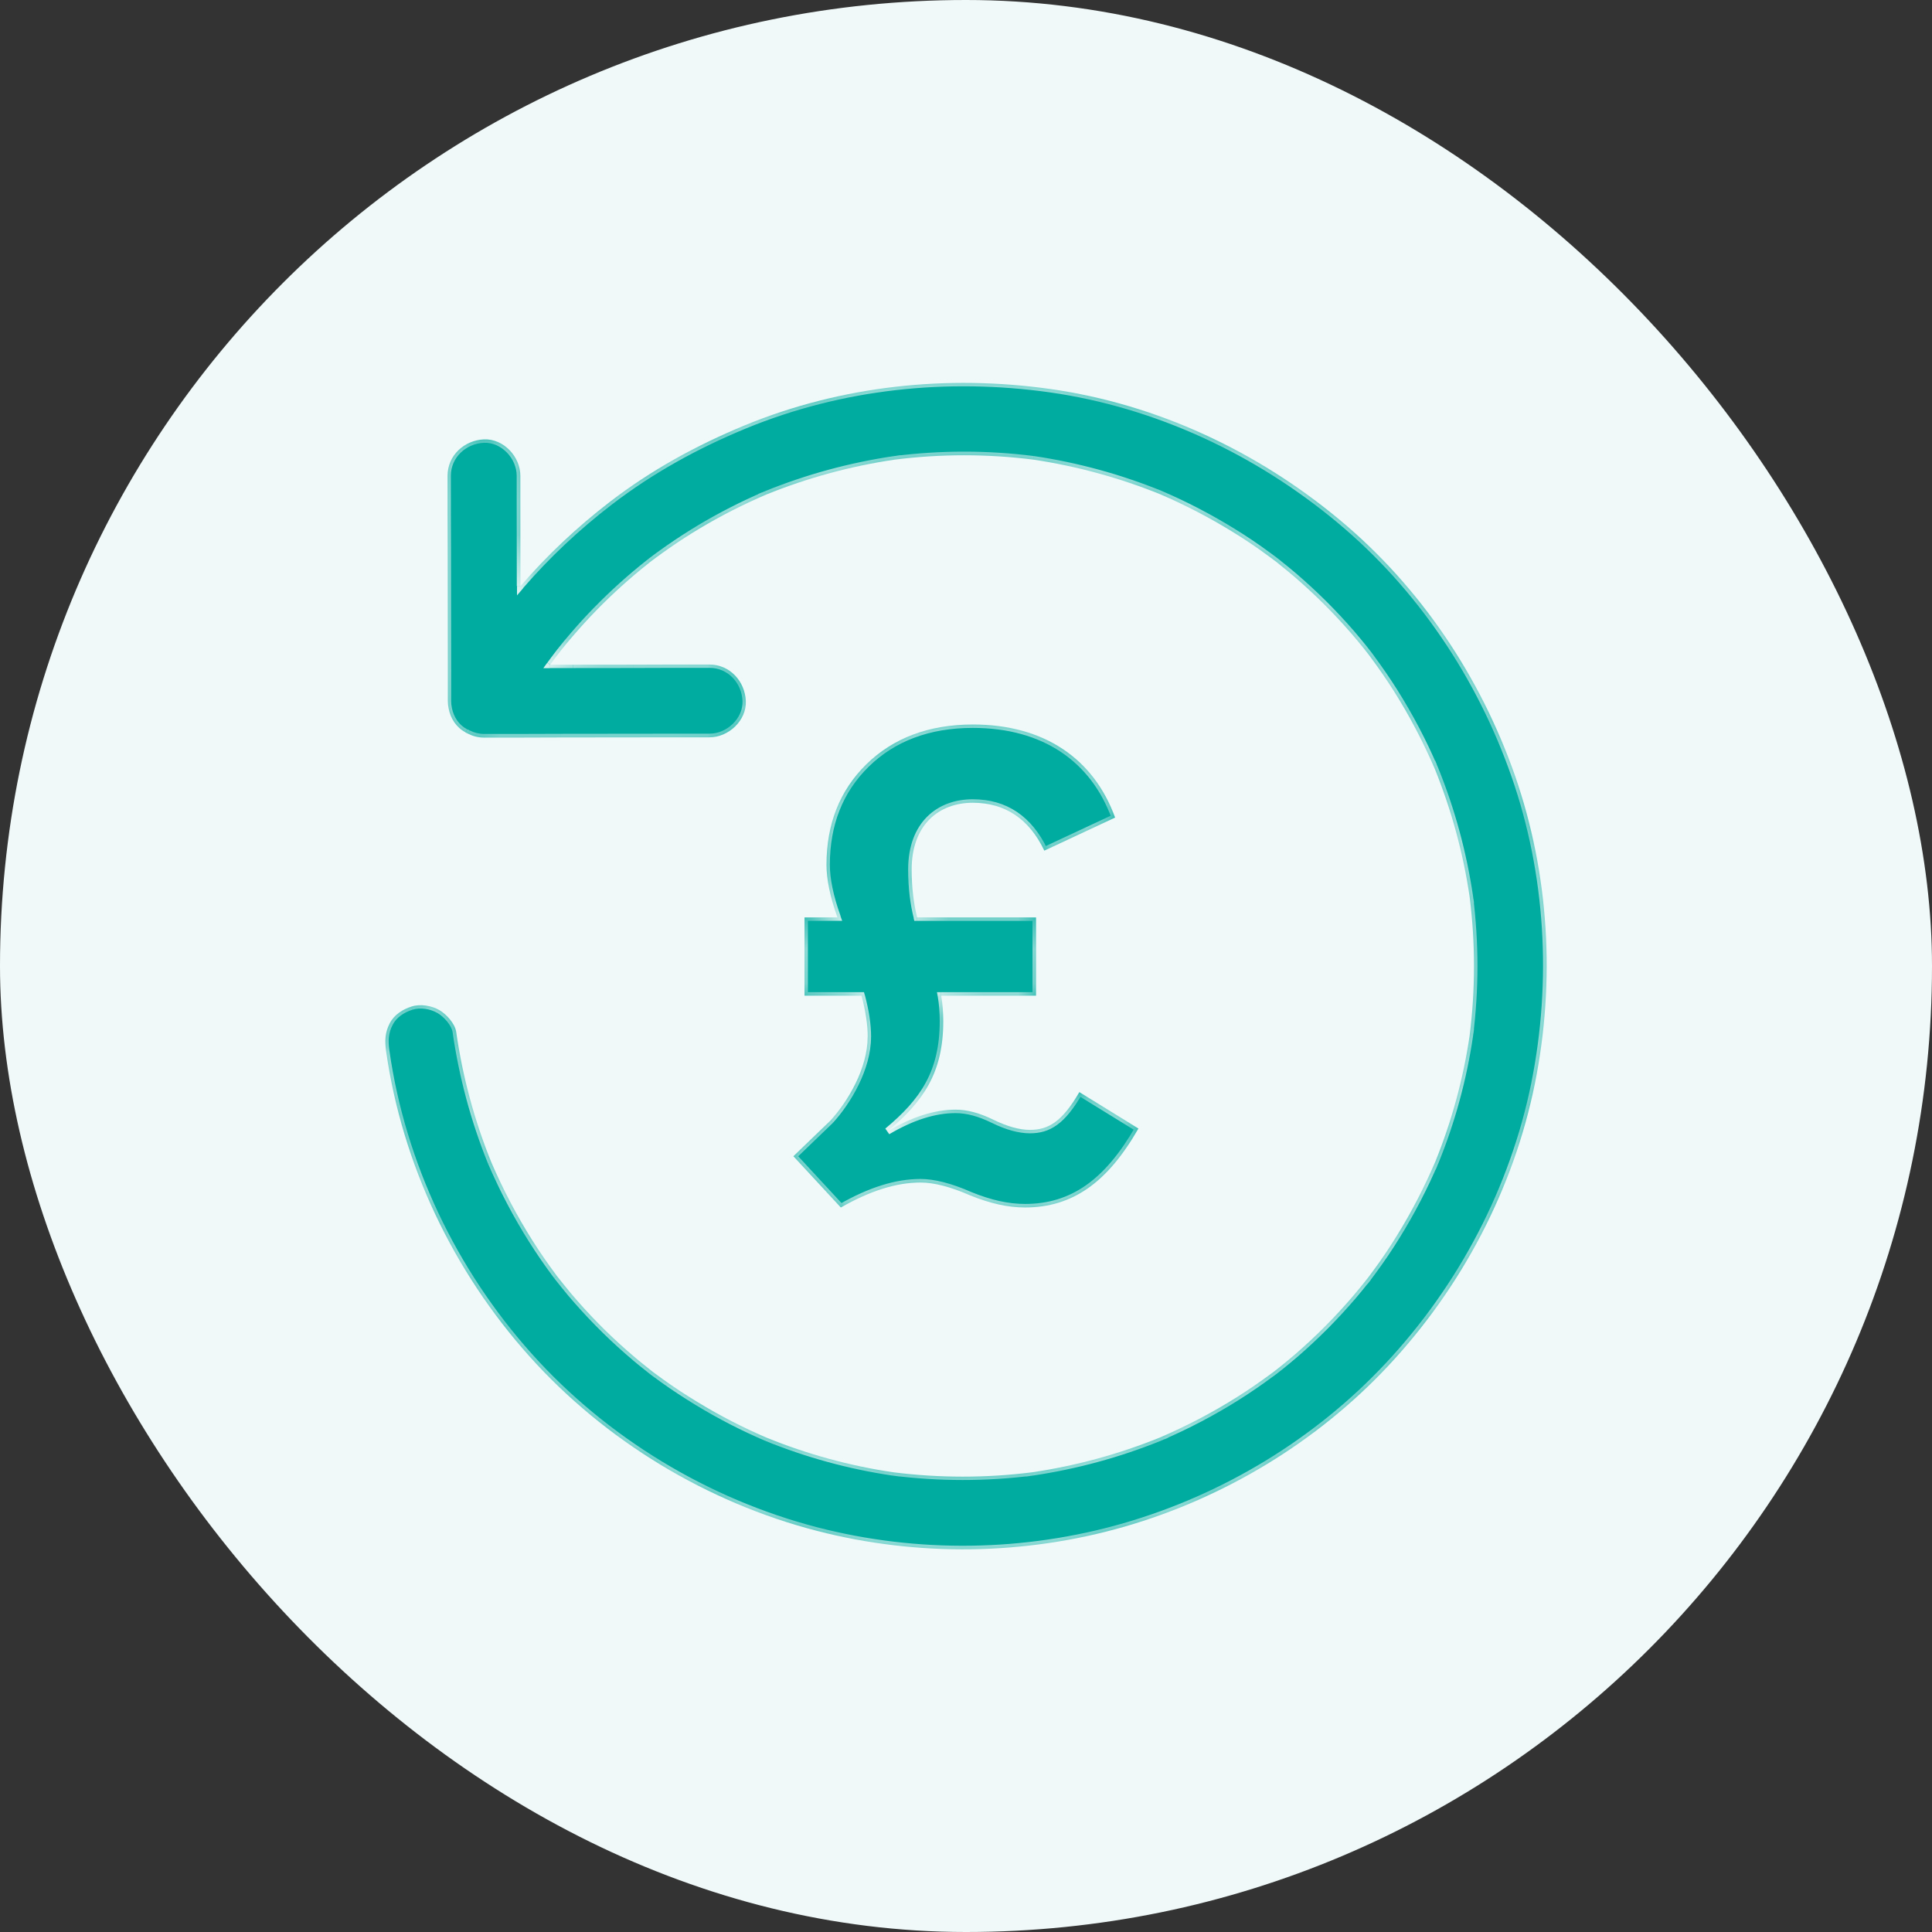 <svg fill="none" height="56" viewBox="0 0 56 56" width="56" xmlns="http://www.w3.org/2000/svg" xmlns:xlink="http://www.w3.org/1999/xlink"><rect x="0" y="0" width="56" height="56" fill="#333333" stroke="none"/><mask id="a" fill="#fff"><path clip-rule="evenodd" d="m13.498 21.229c-.273-.142-.439-.405-.494-.692-.015-.07-.023-.142-.023-.215v-.812c0-.585-.001-1.17-.002-1.754-.001-.585-.002-1.169-.002-1.754-.004-.735-.004-1.473-.004-2.211 0-.591.485-1.03 1.055-1.055.57-.025 1.055.503 1.055 1.055v.812c0 .585.001 1.17.002 1.754l.001.633c.776-.898 1.635-1.707 2.588-2.44 1.202-.925 2.517-1.645 3.916-2.222 2.802-1.153 5.875-1.473 8.863-1.051 3.087.439 5.998 1.807 8.385 3.797 2.331 1.941 4.075 4.546 5.073 7.404.995 2.851 1.174 5.963.58 8.923-.615 3.055-2.127 5.92-4.254 8.191-2.064 2.204-4.743 3.821-7.639 4.658-2.89.833-6.005.875-8.919.123-3.182-.823-6.142-2.612-8.335-5.062-2.204-2.461-3.684-5.562-4.152-8.838-.042-.295-.035-.545.105-.812.127-.246.373-.404.629-.485.253-.084.587-.028.812.105.2.116.45.387.485.629.186 1.299.527 2.569 1.02 3.784.34.787.737 1.547 1.195 2.27.214.338.439.664.675.981.011.015.022.03.033.045l.003.004.02.025c.063.081.127.162.193.242.119.151.243.295.369.44.52.594 1.086 1.15 1.691 1.659.112.095.226.186.339.276.05.04.101.08.15.12.021.016.04.03.052.039.084.063.172.127.26.19.323.232.657.45.998.657.643.391 1.313.737 2.006 1.033 1.174.477 2.404.814 3.659.999 1.34.17 2.696.17 4.034.001 1.271-.187 2.516-.527 3.707-1.01.78-.336 1.53-.728 2.247-1.181.327-.207.65-.429.963-.661.029-.021.058-.043.087-.064.007-.006.027-.021.051-.04.045-.035.105-.082.133-.104.148-.119.292-.239.436-.362.601-.52 1.16-1.083 1.677-1.688.122-.145.245-.293.364-.443.016-.019.034-.043.047-.059.01-.013.02-.026.029-.038.005-.007.011-.014.016-.021l-.028.035c.009-.012.018-.024.028-.035.044-.059.088-.118.13-.176.243-.327.471-.668.685-1.016.425-.685.793-1.401 1.111-2.14.475-1.171.81-2.397.994-3.647.17-1.34.17-2.696.001-4.033-.187-1.271-.527-2.516-1.01-3.707-.336-.78-.728-1.53-1.181-2.247-.207-.327-.429-.65-.661-.963-.021-.029-.043-.058-.064-.087-.003-.004-.008-.01-.014-.018-.007-.009-.016-.02-.026-.033-.035-.045-.082-.105-.104-.133-.119-.148-.239-.292-.362-.436-.52-.601-1.083-1.16-1.688-1.677-.145-.122-.293-.245-.443-.364-.019-.016-.043-.034-.059-.047-.02-.015-.04-.03-.059-.045l.035.028c-.012-.009-.024-.018-.035-.028-.059-.044-.118-.088-.176-.13-.327-.243-.668-.471-1.016-.685-.673-.414-1.373-.78-2.098-1.091-1.185-.48-2.425-.819-3.69-1.007-1.336-.169-2.687-.168-4.022.002-1.275.188-2.525.528-3.719 1.012-.666.286-1.319.617-1.943.992-.288.172-.57.355-.844.545-.141.098-.281.197-.418.299-.032.023-.062.047-.093.07-.022.017-.044.034-.066.05l-.001.001c-.012.01-.025.019-.037.03-.534.422-1.037.875-1.512 1.361-.239.246-.471.499-.693.759-.116.134-.229.271-.338.408-.053.07-.257.341-.028.035-.025.032-.049.064-.074.097-.025.033-.049.065-.074.097-.047.063-.093.126-.139.189l.654-.001c.584-.001 1.168-.002 1.752-.002.735-.004 1.473-.004 2.211-.004.591 0 1.03.485 1.055 1.055.025.57-.503 1.055-1.055 1.055h-.812c-.585 0-1.17.001-1.754.002-.584.001-1.169.002-1.754.002-.735.004-1.473.004-2.211.004-.165 0-.321-.04-.462-.111-.026-.011-.051-.024-.076-.037zm23.467-4.967c.154.123.13.102.083.064l-.042-.033-.017-.013c-.004-.003-.009-.006-.013-.01-.004-.003-.008-.006-.012-.009zm-22.638 17.634c-.017-.04-.034-.081-.05-.121zm1.913 3.213c-.024-.028-.047-.057-.069-.087.029.037.067.085.069.087zm2.557 2.556c-.013-.01.008.006.101.079-.043-.033-.088-.069-.101-.079zm3.247 1.933.113.047c-.038-.015-.075-.031-.113-.047zm4.05 1.104c-.043-.006-.086-.012-.128-.018.042.006.085.011.128.018zm3.628 0c.04-.006.08-.011.119-.017-.04.006-.079.011-.119.017zm4.041-1.094.058-.024-.108.045c.017-.007.033-.014.05-.021zm7.761-7.741.047-.113c-.016.038-.031.075-.047.113zm1.104-4.05c-.006.043-.012.086-.018.128.006-.043.011-.085.018-.128zm0-3.628c-.006-.04-.011-.079-.016-.119.006.04.011.079.016.119zm-1.118-4.099c.015.036.03.072.045.108zm-15.388-8.796c-.04.006-.08.011-.119.017.04-.006.079-.011.119-.017zm-4.103 1.118c.036-.015.071-.03.107-.045z" fill="#fff" fill-rule="evenodd"/><path d="m39.65 37.039c-.123.154-.102.13-.064.083l.033-.042.013-.017c.006-.009.012-.017.018-.025z" fill="#fff"/><path d="m25.151 30.053c0-.352-.06-.743-.179-1.193h-1.653v-2.268h.956c-.219-.606-.319-1.115-.319-1.525 0-1.173.379-2.151 1.155-2.913.777-.762 1.813-1.154 3.088-1.154 2.072 0 3.506.997 4.123 2.698l-2.052.958c-.438-.919-1.135-1.388-2.072-1.388-.976 0-1.773.626-1.773 1.936 0 .528.06.997.159 1.388h3.446v2.268h-2.749c.04.235.06.489.06.743 0 1.486-.578 2.327-1.614 3.187.697-.411 1.355-.626 1.972-.626.339 0 .697.098 1.096.293s.757.293 1.056.293c.538 0 .936-.235 1.434-1.095l1.713 1.056c-.896 1.564-1.912 2.288-3.287 2.288-.498 0-1.016-.117-1.594-.352-.578-.254-1.056-.371-1.434-.371-.697 0-1.454.235-2.311.724l-1.375-1.486 1.076-1.036c.498-.547 1.076-1.506 1.076-2.425z" fill="#fff"/></mask><rect fill="#f0f9f9" height="56" rx="28" width="56"/><g fill="#00aca0"><path clip-rule="evenodd" d="m13.498 21.229c-.273-.142-.439-.405-.494-.692-.015-.07-.023-.142-.023-.215v-.812c0-.585-.001-1.17-.002-1.754-.001-.585-.002-1.169-.002-1.754-.004-.735-.004-1.473-.004-2.211 0-.591.485-1.03 1.055-1.055.57-.025 1.055.503 1.055 1.055v.812c0 .585.001 1.17.002 1.754l.001.633c.776-.898 1.635-1.707 2.588-2.44 1.202-.925 2.517-1.645 3.916-2.222 2.802-1.153 5.875-1.473 8.863-1.051 3.087.439 5.998 1.807 8.385 3.797 2.331 1.941 4.075 4.546 5.073 7.404.995 2.851 1.174 5.963.58 8.923-.615 3.055-2.127 5.92-4.254 8.191-2.064 2.204-4.743 3.821-7.639 4.658-2.89.833-6.005.875-8.919.123-3.182-.823-6.142-2.612-8.335-5.062-2.204-2.461-3.684-5.562-4.152-8.838-.042-.295-.035-.545.105-.812.127-.246.373-.404.629-.485.253-.084.587-.028.812.105.2.116.45.387.485.629.186 1.299.527 2.569 1.02 3.784.34.787.737 1.547 1.195 2.27.214.338.439.664.675.981.011.015.022.03.033.045l.003.004.02.025c.063.081.127.162.193.242.119.151.243.295.369.44.52.594 1.086 1.15 1.691 1.659.112.095.226.186.339.276.05.04.101.08.15.12.021.016.04.03.052.039.084.063.172.127.26.19.323.232.657.45.998.657.643.391 1.313.737 2.006 1.033 1.174.477 2.404.814 3.659.999 1.34.17 2.696.17 4.034.001 1.271-.187 2.516-.527 3.707-1.01.78-.336 1.53-.728 2.247-1.181.327-.207.65-.429.963-.661.029-.021.058-.043.087-.064.007-.006.027-.021.051-.04.045-.035.105-.082.133-.104.148-.119.292-.239.436-.362.601-.52 1.16-1.083 1.677-1.688.122-.145.245-.293.364-.443.016-.019.034-.043.047-.059.01-.013.02-.026.029-.038.005-.007.011-.014.016-.021l-.028.035c.009-.012.018-.024.028-.035.044-.059.088-.118.13-.176.243-.327.471-.668.685-1.016.425-.685.793-1.401 1.111-2.14.475-1.171.81-2.397.994-3.647.17-1.34.17-2.696.001-4.033-.187-1.271-.527-2.516-1.01-3.707-.336-.78-.728-1.53-1.181-2.247-.207-.327-.429-.65-.661-.963-.021-.029-.043-.058-.064-.087-.003-.004-.008-.01-.014-.018-.007-.009-.016-.02-.026-.033-.035-.045-.082-.105-.104-.133-.119-.148-.239-.292-.362-.436-.52-.601-1.083-1.16-1.688-1.677-.145-.122-.293-.245-.443-.364-.019-.016-.043-.034-.059-.047-.02-.015-.04-.03-.059-.045l.035.028c-.012-.009-.024-.018-.035-.028-.059-.044-.118-.088-.176-.13-.327-.243-.668-.471-1.016-.685-.673-.414-1.373-.78-2.098-1.091-1.185-.48-2.425-.819-3.69-1.007-1.336-.169-2.687-.168-4.022.002-1.275.188-2.525.528-3.719 1.012-.666.286-1.319.617-1.943.992-.288.172-.57.355-.844.545-.141.098-.281.197-.418.299-.032.023-.062.047-.093.07-.022.017-.044.034-.066.05l-.001.001c-.012.01-.025.019-.037.03-.534.422-1.037.875-1.512 1.361-.239.246-.471.499-.693.759-.116.134-.229.271-.338.408-.053.07-.257.341-.028.035-.025.032-.049.064-.074.097-.025.033-.049.065-.074.097-.047.063-.093.126-.139.189l.654-.001c.584-.001 1.168-.002 1.752-.002.735-.004 1.473-.004 2.211-.004.591 0 1.03.485 1.055 1.055.025.57-.503 1.055-1.055 1.055h-.812c-.585 0-1.17.001-1.754.002-.584.001-1.169.002-1.754.002-.735.004-1.473.004-2.211.004-.165 0-.321-.04-.462-.111-.026-.011-.051-.024-.076-.037zm23.467-4.967c.154.123.13.102.083.064l-.042-.033-.017-.013c-.004-.003-.009-.006-.013-.01-.004-.003-.008-.006-.012-.009zm-22.638 17.634c-.017-.04-.034-.081-.05-.121zm1.913 3.213c-.024-.028-.047-.057-.069-.087.029.037.067.085.069.087zm2.557 2.556c-.013-.01.008.006.101.079-.043-.033-.088-.069-.101-.079zm3.247 1.933.113.047c-.038-.015-.075-.031-.113-.047zm4.05 1.104c-.043-.006-.086-.012-.128-.018.042.006.085.011.128.018zm3.628 0c.04-.006.08-.011.119-.017-.04.006-.079.011-.119.017zm4.041-1.094.058-.024-.108.045c.017-.007.033-.014.05-.021zm7.761-7.741.047-.113c-.016.038-.031.075-.047.113zm1.104-4.05c-.006.043-.012.086-.018.128.006-.043.011-.085.018-.128zm0-3.628c-.006-.04-.011-.079-.016-.119.006.04.011.079.016.119zm-1.118-4.099c.015.036.03.072.045.108zm-15.388-8.796c-.04.006-.08.011-.119.017.04-.006.079-.011.119-.017zm-4.103 1.118c.036-.015.071-.03.107-.045z" fill-rule="evenodd"/><path d="m39.65 37.039c-.123.154-.102.13-.064.083l.033-.042.013-.017c.006-.009.012-.017.018-.025z"/><path d="m25.151 30.053c0-.352-.06-.743-.179-1.193h-1.653v-2.268h.956c-.219-.606-.319-1.115-.319-1.525 0-1.173.379-2.151 1.155-2.913.777-.762 1.813-1.154 3.088-1.154 2.072 0 3.506.997 4.123 2.698l-2.052.958c-.438-.919-1.135-1.388-2.072-1.388-.976 0-1.773.626-1.773 1.936 0 .528.06.997.159 1.388h3.446v2.268h-2.749c.04.235.06.489.06.743 0 1.486-.578 2.327-1.614 3.187.697-.411 1.355-.626 1.972-.626.339 0 .697.098 1.096.293s.757.293 1.056.293c.538 0 .936-.235 1.434-1.095l1.713 1.056c-.896 1.564-1.912 2.288-3.287 2.288-.498 0-1.016-.117-1.594-.352-.578-.254-1.056-.371-1.434-.371-.697 0-1.454.235-2.311.724l-1.375-1.486 1.076-1.036c.498-.547 1.076-1.506 1.076-2.425z"/></g><path d="m29.789 13.347c.027.004.054.007.081.011l.014-.099c-.027-.004-.054-.008-.082-.011zm-16.291 7.882.047-.088-.001-.001zm-.494-.692.098-.019-.001-.002zm-.025-2.782.1-0zm-.002-1.754h.1v-.001zm2.108.355.1-0zm.001.633-.1 0.0 0.0.268.175-.203zm2.588-2.44.061.079zm3.916-2.222-.038-.092h-0zm8.863-1.051.014-.099-0-0zm8.385 3.797-.064.077h0zm5.073 7.404.094-.033zm.58 8.923.098.02zm-4.254 8.191-.073-.068v0zm-7.639 4.658.028.096h0zm-8.919.123-.025.097zm-8.335-5.062.074-.067-0-0zm-4.152-8.838.099-.014zm.105-.812.088.046 0-.001zm.629-.485.03.095.002-.001zm.812.105-.051.086.001.001zm.485.629.099-.014v-0zm1.02 3.784-.093.038.001.002zm1.195 2.27-.085.053 0.0 0zm.675.981-.08.06 0.0 0zm.033.045-.081.059zm.003.004-.081.059.003.004zm.02.025.079-.062-.001-.001zm.193.242.078-.062-.001-.002zm.369.44.075-.066-0-0zm1.691 1.659.065-.076-0-0zm.339.276-.062.078zm.15.12-.063.078.002.001zm.052.039.06-.08-.001-.001zm.26.19-.058.081 0.0 0zm.998.657.052-.086zm2.006 1.033-.039.092.002.001zm3.659.999-.015.099.002 0zm4.034.001.013.099.002-0zm3.707-1.01.038.093.002-.001zm2.247-1.181.053.085 0-0zm.963-.661-.059-.081-.001.001zm.087-.064.06.08.002-.002zm.051-.04-.061-.079zm.133-.104.062.078 0-0zm.436-.362.065.076.001-.001zm1.677-1.688.076.065 0-.001zm.411-.503-.079-.061-0.0 0zm.029-.038.08.061zm.016-.021.08.06zm.13-.176-.08-.06-.001.001zm.685-1.016-.085-.053-0.0 0zm1.111-2.14.092.04.001-.002zm.994-3.647.099.015 0-.002zm.001-4.033.099-.013-0-.002zm-1.01-3.707.093-.038-.001-.002zm-1.181-2.247.085-.053-0-0zm-.661-.963-.081.059.001.001zm-.064-.087.08-.06-.002-.002zm-.014-.018-.079.061zm-.026-.033-.079.061zm-.104-.133.078-.062-0-0zm-.362-.436.076-.065-0-.001zm-1.688-1.677.065-.076-.001-0zm-.503-.411-.061.079 0.0 0zm-.059-.045.06-.08zm-.176-.13-.06.08.001.001zm-1.016-.685.052-.085zm-2.098-1.091.04-.092-.002-.001zm-3.69-1.007.015-.099-.002-0zm-4.022.002-.013-.099-.002 0zm-3.719 1.012-.038-.093-.002.001zm-1.943.992.051.086 0-0zm-.844.545-.057-.082-.001 0zm-.418.299.059.081.001-.001zm-.093.07-.061-.079zm-.066.05-.06-.08-.002.002zm-.001.001-.062-.079zm-.037.03.062.079.003-.003zm-1.512 1.361-.071-.07-0.0 0zm-.693.759.076.066.001-.001zm-.338.408-.078-.062-.002.002zm-.028.035.08.06-.159-.121zm-.074.097.08.06zm-.074.097-.079-.061-.001.002zm-.139.189-.081-.059-.115.159.196-0zm.654-.001 0.0.1zm1.752-.002v.1h.001zm-2.109 2.109v-.1h-0zm-2.673-.107.045-.089-.004-.002zm23.433-4.973.062-.079-.002-.002zm-.017-.013.06-.08-0-0zm-.013-.01.06-.08zm2.642 20.81.079.062.002-.002zm.013-.017.08.06 0-0zm-25.304-3.168-.092.039.184-.077zm-.05-.121.092-.038-.185.077zm1.963 3.334-.071.071.146-.136zm-.069-.087.079-.062-.159.121zm2.626 2.643-.062.078zm.101.079-.061.079.123-.158zm3.146 1.854.038-.092-.077.184zm.113.047-.038.092.077-.185zm3.937 1.057-.013.099.028-.198zm-.128-.018.013-.099-.027.198zm3.756.018-.015-.099.028.198zm.119-.017.014.099-.027-.198zm3.922-1.077.038.092zm.058-.024.039.092-.077-.184zm-.108.045-.038-.092.077.185zm7.81-7.762-.092-.038.184.077zm.047-.113.092.038-.185-.077zm1.057-3.937.099.013-.198-.028zm-.018.128-.099-.013.198.027zm.018-3.756-.099.015.198-.028zm-.016-.119.099-.014-.198.027zm-1.102-3.98.092-.039-.184.077zm.045.108-.092.038.185-.077zm-15.433-8.904.015.099-.028-.198zm-.119.017-.014-.099.027.198zm-3.984 1.101-.039-.092.077.184zm.107-.045.038.092-.077-.185zm2.845 14.493.097-.026-.02-.074h-.077zm-1.653 0h-.1v.1h.1zm0-2.268v-.1h-.1v.1zm.956 0v.1h.142l-.048-.134zm.837-4.439-.07-.071zm7.211 1.545.042.091.083-.039-.031-.086zm-2.052.958-.09.043.043.089.09-.042zm-3.685 1.936-.097.025.019.075h.078zm3.446 0h.1v-.1h-.1zm0 2.268v.1h.1v-.1zm-2.749 0v-.1h-.118l.02.117zm-1.554 3.93-.064-.077.115.163zm3.068-.332.044-.09zm2.49-.802.052-.085-.087-.054-.051.089zm1.713 1.056.087.05.048-.084-.083-.051zm-4.88 1.936-.04.092.003.001zm-3.745.352-.073.068.054.058.069-.039zm-1.375-1.486-.069-.072-.071.068.067.072zm1.076-1.036.07.072.004-.005zm-10.531-11.338c-.241-.126-.391-.359-.442-.622l-.196.038c.06.312.241.603.546.762zm-.442-.624c-.014-.063-.021-.128-.021-.194h-.2c0 .081.009.16.025.236zm-.021-.194v-.812h-.2v.812zm0-.812c0-.586-.001-1.17-.002-1.754l-.2 0c.001.585.002 1.169.002 1.754zm-.002-1.754c-.001-.585-.002-1.169-.002-1.754h-.2c0 .585.001 1.17.002 1.754zm-.002-1.755c-.004-.735-.004-1.472-.004-2.211h-.2c0 .738 0 1.477.004 2.212zm-.004-2.211c0-.53.436-.932.959-.955l-.009-.2c-.616.027-1.15.504-1.15 1.155zm.959-.955c.506-.022.95.453.95.955h.2c0-.602-.526-1.182-1.159-1.155zm.95.955v.812h.2v-.812zm0 .812c0 .585.001 1.17.002 1.754l.2-0c-.001-.585-.002-1.169-.002-1.754zm.002 1.754.001.633.2-0-.001-.633zm.177.698c.772-.893 1.626-1.698 2.574-2.426l-.122-.159c-.958.737-1.822 1.55-2.603 2.454zm2.574-2.426c1.194-.918 2.501-1.635 3.893-2.209l-.076-.185c-1.406.579-2.729 1.304-3.939 2.235zm3.893-2.209c2.784-1.146 5.839-1.464 8.811-1.045l.028-.198c-3.004-.424-6.095-.103-8.915 1.058zm8.811-1.045c3.067.437 5.961 1.796 8.335 3.775l.128-.154c-2.4-2.001-5.328-3.377-8.435-3.819zm8.335 3.775c2.316 1.928 4.05 4.518 5.043 7.36l.189-.066c-1.004-2.874-2.758-5.495-5.103-7.448zm5.043 7.36c.989 2.833 1.167 5.927.576 8.87l.196.039c.598-2.977.417-6.106-.584-8.975zm.577 8.87c-.612 3.036-2.114 5.885-4.229 8.143l.146.137c2.139-2.284 3.66-5.166 4.279-8.24zm-4.229 8.143c-2.051 2.191-4.714 3.799-7.594 4.63l.056.192c2.914-.842 5.608-2.468 7.685-4.686zm-7.594 4.63c-2.873.828-5.969.87-8.866.122l-.05.194c2.932.757 6.065.714 8.972-.124zm-8.866.122c-3.163-.818-6.106-2.597-8.286-5.032l-.149.133c2.207 2.465 5.184 4.265 8.385 5.093zm-8.286-5.032c-2.192-2.447-3.663-5.529-4.127-8.786l-.198.028c.47 3.297 1.959 6.416 4.176 8.891zm-4.127-8.786c-.041-.284-.032-.51.095-.751l-.177-.093c-.154.293-.16.567-.116.873zm.095-.752c.11-.214.329-.36.57-.435l-.06-.191c-.272.086-.545.257-.688.535zm.572-.436c.221-.074.525-.025.729.097l.102-.172c-.246-.146-.61-.209-.895-.114zm.73.097c.088.051.192.14.277.244.086.106.145.217.159.313l.198-.029c-.021-.146-.105-.292-.202-.411-.098-.12-.22-.226-.332-.29zm.436.557c.188 1.306.531 2.584 1.026 3.807l.185-.075c-.489-1.207-.828-2.47-1.014-3.76zm1.027 3.809c.342.792.741 1.556 1.202 2.284l.169-.107c-.455-.718-.85-1.474-1.188-2.256zm1.202 2.284c.216.34.442.668.679.987l.16-.119c-.234-.314-.458-.639-.671-.975zm.679.987c.011.015.022.029.033.044l.161-.118c-.011-.015-.022-.03-.034-.046zm.033.044.003.004.161-.118-.003-.004zm.006.008.02.025.155-.126-.02-.025zm.019.024c.063.081.127.163.195.245l.154-.127c-.066-.08-.128-.16-.192-.241zm.194.243c.121.153.245.299.372.443l.15-.132c-.126-.143-.248-.286-.366-.435zm.372.443c.524.598 1.093 1.157 1.702 1.67l.129-.153c-.601-.506-1.163-1.058-1.68-1.649zm1.701 1.67c.114.097.229.188.342.278l.125-.157c-.113-.09-.226-.18-.337-.274zm.342.278c.05.04.1.08.15.12l.126-.156c-.05-.041-.101-.081-.151-.121zm.152.121c.021.016.04.031.054.041l.119-.161c-.011-.008-.029-.022-.05-.038zm.053.04c.085.064.174.128.262.191l.117-.162c-.088-.063-.175-.126-.259-.189zm.262.191c.326.234.662.453 1.005.662l.104-.171c-.339-.206-.671-.423-.992-.653zm1.005.662c.647.394 1.321.741 2.018 1.039l.079-.184c-.688-.294-1.354-.637-1.993-1.026zm2.02 1.04c1.182.48 2.419.819 3.682 1.005l.029-.198c-1.247-.184-2.469-.518-3.636-.992zm3.684 1.005c1.349.171 2.713.171 4.059.001l-.025-.198c-1.329.168-2.676.168-4.008-.001zm4.061.001c1.279-.189 2.531-.53 3.73-1.016l-.075-.185c-1.184.48-2.42.817-3.684 1.004zm3.732-1.017c.785-.338 1.54-.732 2.261-1.188l-.107-.169c-.712.45-1.457.84-2.233 1.173zm2.261-1.188c.329-.209.654-.431.969-.665l-.119-.161c-.311.231-.632.451-.957.657zm.969-.664c.03-.022.059-.043.088-.065l-.12-.16c-.028.021-.057.042-.086.063zm.09-.066c.007-.005.026-.02.05-.039l-.122-.158c-.024.019-.044.034-.052.04zm.05-.039c.044-.034.106-.082.134-.105l-.125-.156c-.027.021-.087.068-.132.103zm.135-.105c.148-.12.293-.24.438-.364l-.13-.152c-.143.122-.287.241-.434.36zm.439-.364c.605-.524 1.167-1.09 1.688-1.698l-.152-.13c-.514.601-1.069 1.16-1.666 1.677zm1.688-1.699c.123-.145.246-.294.366-.446l-.157-.124c-.119.15-.24.297-.362.441zm.365-.445c.016-.02.035-.044.049-.062l-.159-.121c-.012.015-.03.038-.045.057zm.049-.061c.01-.013.02-.026.03-.039l-.159-.121c-.01.013-.019.025-.029.038zm.03-.039c.005-.007.011-.014.016-.021l-.16-.121c-.005.007-.01.014-.016.021zm-.142-.144-.028.035.156.125.028-.035zm.129.158c.009-.011.016-.021.025-.031l-.152-.13c-.012.014-.022.027-.032.04zm.029-.035c.045-.059.089-.12.132-.178l-.162-.118c-.042.057-.085.117-.129.175zm.131-.177c.244-.33.475-.673.69-1.023l-.17-.105c-.213.346-.44.684-.681 1.009zm.69-1.023c.428-.69.798-1.41 1.118-2.153l-.184-.079c-.316.735-.682 1.446-1.104 2.127zm1.119-2.155c.478-1.178.815-2.412 1-3.671l-.198-.029c-.183 1.243-.516 2.461-.988 3.624zm1-3.672c.171-1.349.171-2.713.001-4.058l-.198.025c.168 1.329.168 2.676-.001 4.008zm.001-4.061c-.189-1.279-.53-2.531-1.016-3.73l-.185.075c.48 1.184.817 2.42 1.004 3.684zm-1.017-3.732c-.337-.785-.732-1.54-1.188-2.261l-.169.107c.45.712.84 1.458 1.173 2.233zm-1.188-2.261c-.209-.329-.431-.654-.665-.969l-.161.119c.231.311.451.632.657.957zm-.664-.969c-.022-.03-.043-.059-.065-.088l-.16.12c.021.028.042.057.063.086zm-.066-.09c-.002-.003-.007-.009-.014-.017l-.158.123c.006.008.011.015.015.019zm-.014-.017c-.007-.009-.016-.02-.025-.033l-.158.122c.01.013.019.024.026.033zm-.025-.033c-.034-.044-.082-.106-.105-.134l-.156.125c.021.027.068.087.103.132zm-.105-.135c-.12-.148-.24-.293-.364-.438l-.152.13c.122.143.241.287.36.434zm-.364-.439c-.524-.605-1.09-1.167-1.698-1.688l-.13.152c.601.514 1.16 1.069 1.677 1.666zm-1.699-1.688c-.145-.123-.294-.246-.446-.366l-.124.157c.15.119.297.24.441.362zm-.445-.365c-.02-.016-.044-.035-.062-.049l-.121.159c.015.012.038.03.057.045zm-.061-.049c-.02-.015-.04-.031-.06-.046l-.121.16c.02.015.039.03.059.045zm-.183.112.035.028.125-.156-.035-.028zm.159-.129c-.011-.009-.021-.016-.031-.025l-.13.152c.014.012.027.022.04.032zm-.036-.029c-.059-.045-.12-.089-.178-.132l-.118.162c.057.042.117.085.175.129zm-.177-.131c-.33-.244-.673-.475-1.023-.69l-.105.17c.346.213.684.44 1.009.681zm-1.023-.69c-.677-.417-1.381-.785-2.111-1.098l-.079.184c.72.309 1.415.673 2.085 1.085zm-2.113-1.099c-1.192-.483-2.44-.825-3.713-1.013l-.029.198c1.257.186 2.49.523 3.667 1zm-3.715-1.013c-1.344-.17-2.704-.169-4.048.002l.025.198c1.327-.169 2.67-.17 3.997-.002zm-4.049.002c-1.283.189-2.541.531-3.742 1.019l.075.185c1.187-.482 2.429-.82 3.696-1.006zm-3.744 1.02c-.67.287-1.327.621-1.955.998l.103.171c.619-.372 1.268-.702 1.931-.986zm-1.954.998c-.29.174-.574.358-.849.549l.114.164c.273-.189.552-.37.838-.541zm-.85.549c-.14.098-.282.198-.421.3l.119.161c.136-.101.275-.199.416-.297zm-.419.3c-.033.024-.065.049-.096.072l.122.158c.031-.024.06-.047.091-.068zm-.096.072c-.022.017-.043.033-.065.05l.12.16c.023-.017.045-.035.067-.051zm-.067.051-.001.001.123.157.001-.001zm-.001.001c-.012.009-.026.02-.04.033l.13.152c.011-.009.021-.017.034-.027zm-.037.03c-.538.425-1.044.881-1.521 1.369l.143.14c.472-.482.971-.933 1.502-1.352zm-1.522 1.369c-.24.247-.474.502-.697.764l.152.13c.22-.258.45-.51.688-.754zm-.696.763c-.117.135-.231.273-.34.411l.157.124c.108-.136.22-.272.335-.404zm-.342.413c-.026.035-.09.12-.119.158-.004.005-.006.009-.009.012-.001.002-.002.003-.003.004-.001.001-.001.001-.001.001 0 0 0-0.0 0-0.0 0-0.0.001-.001.001-.001 0-0.0.002-.002.004-.005.001-.001.003-.003.004-.004.002-.002.007-.006.011-.009.008-.005.041-.017.068-.017.05.02.089.088.089.114-.002.009-.006.022-.007.026-.001.002-.003.006-.004.007-.001.003-.003.005-.003.005-.001.002-.002.003-.002.003-.001.001-.001.001-.001.001 0-.001.002-.003.005-.007.012-.016.042-.056.099-.133l-.16-.12c-.057.076-.087.117-.1.134-.003.004-.005.007-.007.009-0.0.001-.001.001-.002.003-0.0 0-.001.002-.002.004-0.0.001-.002.003-.003.005-.001.001-.003.005-.004.007-.002.004-.006.017-.007.026-0.0.026.038.094.089.114.026-.001.06-.012.068-.017.004-.003.009-.007.011-.009.001-.001.003-.003.004-.004.003-.003.005-.005.005-.005.001-.001.002-.003.002-.003.003-.003.009-.011.015-.02.029-.038.093-.124.12-.159zm-.027.034c-.025.032-.05.065-.075.098l.159.121c.025-.033.049-.065.073-.096zm-.075.098c-.025.033-.049.065-.073.096l.158.123c.025-.032.05-.065.075-.098zm-.074.097c-.047.063-.093.127-.14.19l.162.117c.045-.063.091-.126.138-.188zm.596.348c.584-.001 1.168-.002 1.752-.002v-.2c-.585 0-1.169.001-1.752.002zm1.753-.002c.735-.004 1.472-.004 2.211-.004v-.2c-.738 0-1.477 0-2.212.004zm2.211-.004c.53 0 .932.436.955.959l.2-.009c-.027-.616-.504-1.15-1.155-1.15zm.955.959c.022.506-.453.95-.955.95v.2c.602 0 1.182-.526 1.155-1.159zm-.955.95h-.812v.2h.812zm-.812 0c-.585 0-1.17.001-1.754.002l0.0.2c.585-.001 1.169-.002 1.754-.002zm-1.754.002c-.585.001-1.169.002-1.754.002v.2c.586 0 1.17-.001 1.754-.002zm-1.755.002c-.735.004-1.473.004-2.211.004v.2c.738 0 1.477 0 2.212-.004zm-2.211.004c-.148 0-.29-.036-.417-.1l-.09.179c.153.077.326.121.506.121zm-.421-.102c-.024-.01-.047-.022-.07-.034l-.094.176c.027.015.055.028.083.04zm23.288-4.835c.076.061.111.088.121.096.001.001.003.002.004.003.001.001.003.002.005.003.001.001.007.004.014.007.002.001.015.006.033.007.009 0.0.03-0.0.053-.013.028-.016.044-.042.049-.069.004-.022-.001-.04-.003-.047-.003-.009-.006-.015-.008-.018-.004-.007-.007-.012-.009-.014-.003-.004-.006-.007-.007-.008-.001-.001-.002-.003-.003-.003-.004-.004-.008-.007-.011-.01-.007-.006-.018-.015-.03-.025l-.126.155c.012.009.021.018.027.022.004.003.004.003.002.001-0-0-.001-.001-.002-.002-.001-.001-.004-.004-.007-.008-.001-.002-.005-.007-.009-.013-.002-.003-.005-.01-.008-.018-.002-.007-.007-.025-.003-.047.005-.027.021-.054.049-.069.023-.013.044-.013.053-.013.018.001.031.006.033.007.008.003.013.007.014.007.002.001.003.002.004.003.001 0.0.001.001.002.001s0.0 0.0.001 0c0 0-.001-0-.002-.002-.001-.001-.003-.003-.006-.004-.005-.004-.012-.009-.021-.017-.018-.015-.046-.036-.084-.067zm.208-.092-.042-.033-.124.157.042.033zm-.044-.035-.017-.013-.12.16.017.013zm-.017-.013c-.004-.003-.009-.006-.013-.009l-.12.16c.004.003.009.006.013.01zm-.013-.009c-.004-.003-.008-.006-.011-.008l-.121.159c.004.003.008.006.013.009zm2.535 20.786c-.061.076-.088.111-.096.121-.001.001-.002.003-.003.004-.001.001-.002.003-.003.004-.001.001-.004.006-.007.014-.001.002-.006.015-.007.032-0.0.009-.001.029.011.051.013.027.038.046.067.053.023.005.042.001.05-.001.009-.003.016-.006.02-.008.007-.004.012-.008.014-.009.004-.003.007-.006.008-.007.001-.001.002-.003.003-.003.004-.004.007-.009.01-.011.006-.007.015-.018.025-.03l-.155-.126c-.009.012-.017.021-.022.027-.003.004-.003.004-.001.002 0-0.0.001-.001.003-.003.001-.001.004-.004.008-.007.002-.001.007-.005.014-.009.004-.002.01-.005.02-.008.008-.002.027-.007.05-.001.029.007.053.026.067.052.011.022.011.042.01.051-.001.017-.006.029-.007.032-.003.008-.006.013-.007.014-.001.002-.002.003-.002.004-.001.001-.001.001-.001.002s-0.0.001-0.0.001c0 0.0 0-.001.002-.002.001-.001.003-.003.004-.006.004-.005.009-.012.017-.021.015-.018.036-.046.067-.084zm.092.208.033-.042-.157-.124-.033.042zm.035-.044.013-.017-.16-.12-.013.017zm.013-.017c.006-.009.012-.016.018-.024l-.159-.121c-.006.009-.013.017-.019.026zm-25.292-3.267c-.017-.04-.034-.08-.05-.12l-.185.076c.017.041.034.081.051.122zm-.235-.044.05.121.185-.077-.05-.121zm2.131 3.23c-.022-.025-.043-.052-.064-.081l-.161.119c.022.03.047.062.073.093zm-.223.04c.015.019.032.04.045.057.007.008.013.016.017.021.002.003.004.005.006.007.001.001.002.002.002.003 0.0.001.001.001.002.002 0.0 0.0.001.001.002.002 0.0.001.002.002.004.004l.141-.141c.002.002.003.003.004.004.001.001.001.001.001.001 0.0 0.0 0.0 0.0.001.001 0.0 0.0 0.0 0.0 0.0 0 0 0-0-0-.001-.001-.001-.001-.003-.003-.005-.006-.004-.005-.01-.012-.016-.021-.013-.017-.03-.038-.044-.057zm2.767 2.503c-.002-.001-.002-.002-.002-.002 0.0 0.0 0.0 0.0.001.001 0.0 0.0.001.001.002.002.001 0.0.002.002.003.003.001.001.002.002.004.004.001.001.006.007.012.016.004.007.011.028.013.043-.003.032-.04.088-.072.104-.018.003-.045.002-.054 0-.005-.001-.012-.004-.015-.005-.005-.002-.009-.004-.01-.005-.002-.001-.003-.002-.004-.002-.004-.003-.008-.006-.006-.004.001.001.005.004.013.01.015.012.043.034.09.071l.124-.157c-.046-.037-.075-.059-.09-.071-.007-.006-.012-.01-.015-.011-0-0-.001-.001-.001-.001-0-0-.001-.001-.001-.001-0-0-.002-.001-.004-.003-.001-0-.002-.001-.004-.002-.001-.001-.005-.003-.01-.005-.003-.001-.01-.004-.015-.005-.009-.002-.035-.003-.054 0-.032.016-.07.072-.073.104.002.015.01.037.014.043.005.009.011.016.012.016.002.002.003.004.004.004.002.002.003.003.003.003.002.002.003.003.003.003.001.001.003.003.004.004zm.1.078c-.042-.033-.088-.069-.1-.078l-.125.156c.013.011.059.047.102.08zm3.046 2.026.113.047.077-.185-.113-.047zm.19-.138c-.037-.015-.075-.031-.112-.047l-.078.184c.038.016.076.032.114.047zm3.912 1.05c-.043-.006-.085-.011-.128-.018l-.028.198c.043.006.086.012.129.018zm-.155.181c.042.006.084.011.127.018l.029-.198c-.044-.006-.087-.012-.13-.018zm3.784.018c.039-.006.078-.011.117-.016l-.026-.198c-.04.005-.08.011-.121.017zm.09-.214c-.039.006-.079.011-.118.016l.027.198c.04-.005.08-.011.12-.017zm3.974-.886c.02-.008.039-.016.059-.025l-.078-.184c-.019.008-.039.016-.058.024zm-.019-.209-.108.045.077.185.108-.045zm-.031.23c.017-.007.033-.014.05-.021l-.077-.185c-.016.007-.033.014-.049.02zm7.864-7.816.047-.113-.185-.077-.047.113zm-.138-.19c-.015.037-.031.075-.047.112l.184.078c.016-.038.032-.076.047-.114zm1.05-3.912c-.006.043-.012.085-.018.127l.198.028c.006-.043.012-.086.018-.129zm.181.155c.006-.042.011-.084.017-.127l-.198-.029c-.006.044-.012.087-.018.13zm.017-3.784c-.006-.039-.011-.078-.016-.117l-.198.026c.005.04.011.08.017.12zm-.214-.09c.006.039.011.079.016.118l.198-.027c-.005-.04-.011-.08-.017-.12zm-1.095-3.956c.015.036.03.071.045.107l.185-.076c-.015-.036-.03-.072-.045-.108zm.229.031-.045-.108-.185.077.045.108zm-15.54-8.964c-.039.006-.078.011-.117.016l.026.198c.04-.005.08-.011.12-.017zm-.09.214c.039-.006.079-.011.118-.016l-.027-.198c-.04.005-.08.011-.12.017zm-3.959 1.095c.035-.015.071-.03.106-.044l-.076-.185c-.036.015-.072.03-.108.045zm.03-.229-.107.045.077.185.107-.045zm3.163 15.778c0-.363-.062-.763-.183-1.218l-.193.051c.118.444.176.826.176 1.167zm-.279-1.293h-1.653v.2h1.653zm-1.553.1v-2.268h-.2v2.268zm-.1-2.168h.956v-.2h-.956zm1.05-.134c-.217-.599-.313-1.096-.313-1.491h-.2c0 .426.103.946.325 1.559zm-.313-1.491c0-1.149.37-2.1 1.125-2.842l-.14-.143c-.798.783-1.185 1.788-1.185 2.985zm1.125-2.842c.755-.741 1.764-1.125 3.018-1.125v-.2c-1.297 0-2.359.399-3.158 1.182zm3.018-1.125c1.02 0 1.876.245 2.552.695.675.449 1.176 1.105 1.478 1.938l.188-.068c-.315-.869-.841-1.561-1.555-2.036-.714-.475-1.61-.728-2.662-.728zm4.081 2.508-2.052.958.085.181 2.052-.958zm-1.919 1.006c-.225-.472-.52-.835-.884-1.079-.364-.244-.793-.366-1.278-.366v.2c.451 0 .839.113 1.167.333.328.22.601.552.815.999zm-2.162-1.445c-.509 0-.98.164-1.323.506-.344.343-.55.854-.55 1.53h.2c0-.634.193-1.091.491-1.388.299-.298.715-.447 1.182-.447zm-1.873 2.036c0 .535.061 1.013.163 1.413l.194-.049c-.097-.382-.156-.843-.156-1.364zm.259 1.488h3.446v-.2h-3.446zm3.346-.1v2.268h.2v-2.268zm.1 2.168h-2.749v.2h2.749zm-2.848.117c.039.229.058.477.058.726h.2c0-.259-.02-.519-.061-.76zm.058.726c0 .729-.141 1.294-.406 1.78-.265.488-.658.904-1.171 1.33l.128.154c.523-.434.937-.869 1.219-1.388.283-.52.43-1.119.43-1.876zm-1.463 3.273c.687-.405 1.327-.612 1.921-.612v-.2c-.641 0-1.316.223-2.023.639zm1.921-.612c.319 0 .662.092 1.052.283l.088-.18c-.407-.2-.781-.303-1.14-.303zm1.052.283c.407.2.781.303 1.1.303v-.2c-.278 0-.621-.091-1.012-.283zm1.1.303c.286 0 .542-.063.791-.244.246-.178.478-.466.73-.901l-.173-.1c-.246.425-.462.685-.674.839-.209.152-.421.206-.673.206zm1.382-1.11 1.713 1.056.105-.17-1.713-1.056zm1.679.921c-.444.774-.913 1.333-1.435 1.698-.52.364-1.097.539-1.765.539v.2c.706 0 1.324-.186 1.88-.575.554-.388 1.041-.973 1.494-1.763zm-3.2 2.237c-.482 0-.987-.113-1.556-.345l-.075.185c.586.238 1.117.359 1.631.359zm-1.553-.344c-.585-.257-1.077-.38-1.475-.38v.2c.359 0 .823.112 1.394.363zm-1.475-.38c-.72 0-1.494.242-2.36.737l.099.174c.847-.483 1.587-.71 2.261-.71zm-2.237.756-1.375-1.486-.147.136 1.375 1.486zm-1.379-1.346 1.076-1.036-.139-.144-1.076 1.036zm1.08-1.041c.506-.556 1.102-1.537 1.102-2.492h-.2c0 .883-.559 1.818-1.05 2.357zm-8.199-13.178.654-.001-0-.2-.654.001z" fill="#f0f9f9" mask="url(#a)"/></svg>